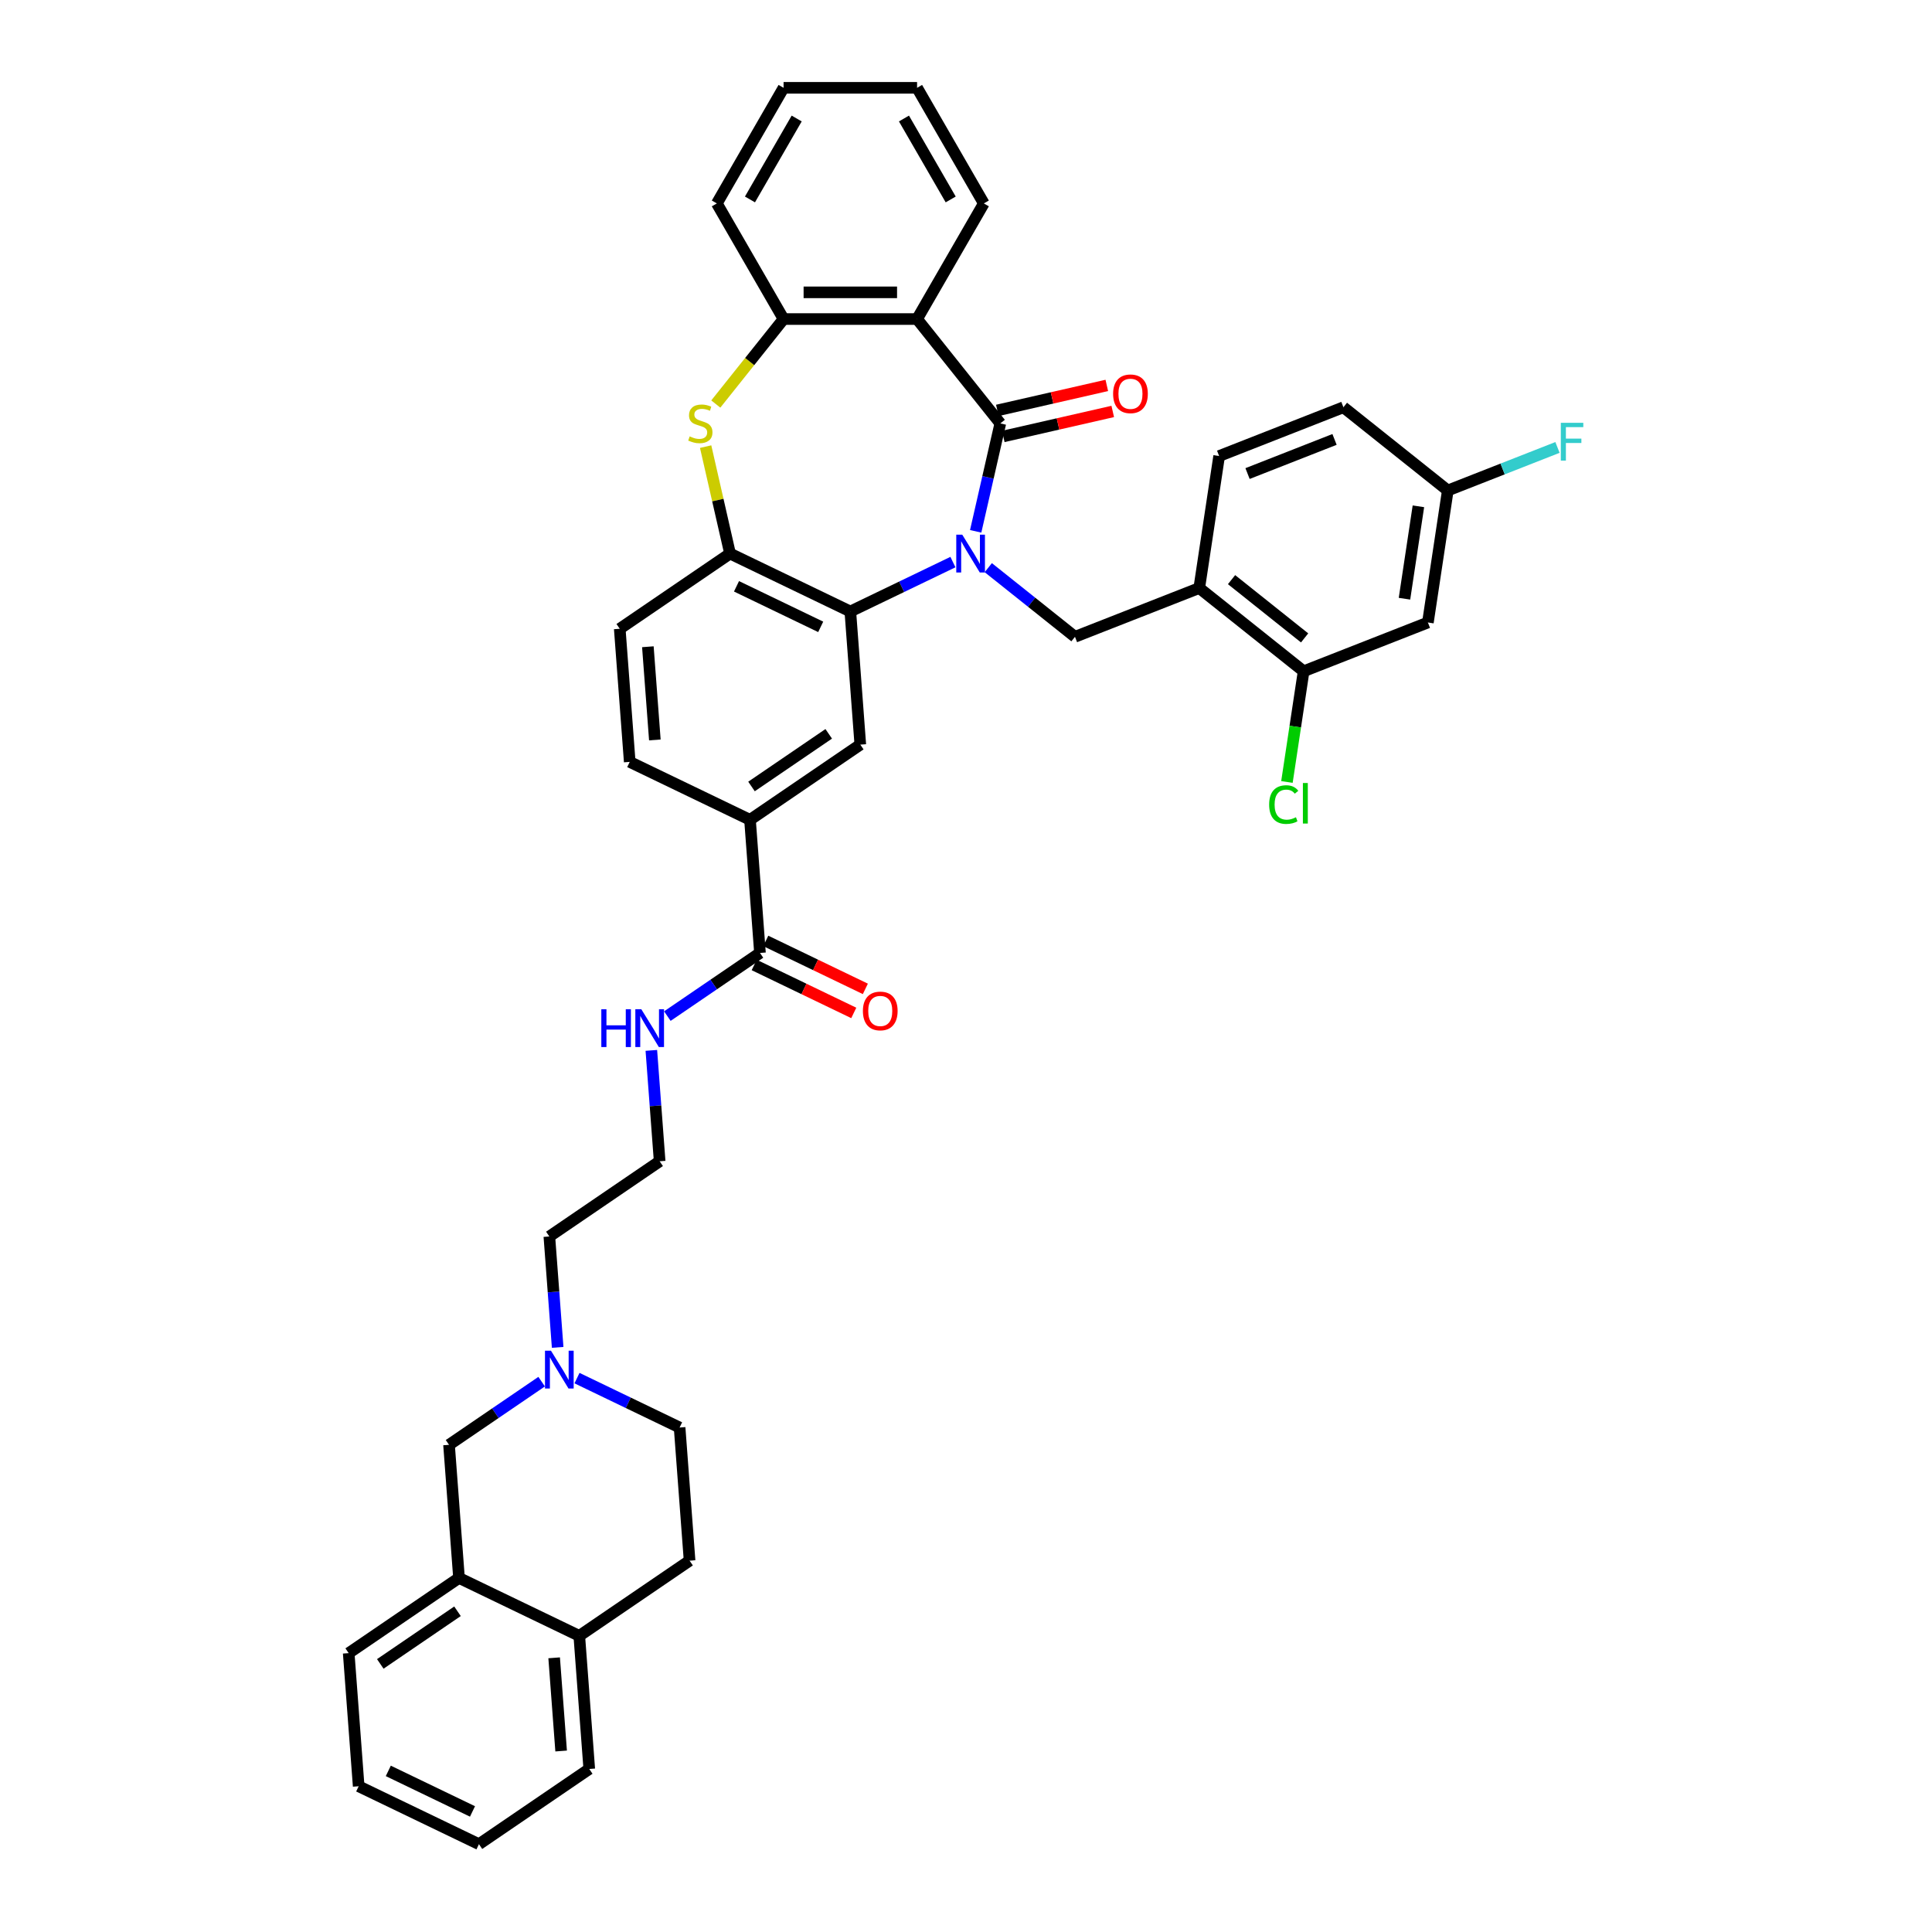 <?xml version='1.0' encoding='iso-8859-1'?>
<svg version='1.1' baseProfile='full'
              xmlns='http://www.w3.org/2000/svg'
                      xmlns:rdkit='http://www.rdkit.org/xml'
                      xmlns:xlink='http://www.w3.org/1999/xlink'
                  xml:space='preserve'
width='1000px' height='1000px' viewBox='0 0 1000 1000'>
<!-- END OF HEADER -->
<rect style='opacity:1.0;fill:#FFFFFF;stroke:none' width='1000' height='1000' x='0' y='0'> </rect>
<path class='bond-0' d='M 505.011,275.015 L 511.385,247.088' style='fill:none;fill-rule:evenodd;stroke:#0000FF;stroke-width:6px;stroke-linecap:butt;stroke-linejoin:miter;stroke-opacity:1' />
<path class='bond-0' d='M 511.385,247.088 L 517.759,219.161' style='fill:none;fill-rule:evenodd;stroke:#000000;stroke-width:6px;stroke-linecap:butt;stroke-linejoin:miter;stroke-opacity:1' />
<path class='bond-1' d='M 493.235,290.933 L 466.681,303.72' style='fill:none;fill-rule:evenodd;stroke:#0000FF;stroke-width:6px;stroke-linecap:butt;stroke-linejoin:miter;stroke-opacity:1' />
<path class='bond-1' d='M 466.681,303.72 L 440.128,316.508' style='fill:none;fill-rule:evenodd;stroke:#000000;stroke-width:6px;stroke-linecap:butt;stroke-linejoin:miter;stroke-opacity:1' />
<path class='bond-4' d='M 511.532,293.823 L 533.97,311.716' style='fill:none;fill-rule:evenodd;stroke:#0000FF;stroke-width:6px;stroke-linecap:butt;stroke-linejoin:miter;stroke-opacity:1' />
<path class='bond-4' d='M 533.97,311.716 L 556.407,329.609' style='fill:none;fill-rule:evenodd;stroke:#000000;stroke-width:6px;stroke-linecap:butt;stroke-linejoin:miter;stroke-opacity:1' />
<path class='bond-2' d='M 517.759,219.161 L 474.677,165.137' style='fill:none;fill-rule:evenodd;stroke:#000000;stroke-width:6px;stroke-linecap:butt;stroke-linejoin:miter;stroke-opacity:1' />
<path class='bond-14' d='M 519.297,225.897 L 547.625,219.432' style='fill:none;fill-rule:evenodd;stroke:#000000;stroke-width:6px;stroke-linecap:butt;stroke-linejoin:miter;stroke-opacity:1' />
<path class='bond-14' d='M 547.625,219.432 L 575.953,212.966' style='fill:none;fill-rule:evenodd;stroke:#FF0000;stroke-width:6px;stroke-linecap:butt;stroke-linejoin:miter;stroke-opacity:1' />
<path class='bond-14' d='M 516.222,212.424 L 544.55,205.958' style='fill:none;fill-rule:evenodd;stroke:#000000;stroke-width:6px;stroke-linecap:butt;stroke-linejoin:miter;stroke-opacity:1' />
<path class='bond-14' d='M 544.55,205.958 L 572.878,199.493' style='fill:none;fill-rule:evenodd;stroke:#FF0000;stroke-width:6px;stroke-linecap:butt;stroke-linejoin:miter;stroke-opacity:1' />
<path class='bond-5' d='M 440.128,316.508 L 377.872,286.527' style='fill:none;fill-rule:evenodd;stroke:#000000;stroke-width:6px;stroke-linecap:butt;stroke-linejoin:miter;stroke-opacity:1' />
<path class='bond-5' d='M 424.793,324.462 L 381.214,303.475' style='fill:none;fill-rule:evenodd;stroke:#000000;stroke-width:6px;stroke-linecap:butt;stroke-linejoin:miter;stroke-opacity:1' />
<path class='bond-7' d='M 440.128,316.508 L 445.291,385.413' style='fill:none;fill-rule:evenodd;stroke:#000000;stroke-width:6px;stroke-linecap:butt;stroke-linejoin:miter;stroke-opacity:1' />
<path class='bond-6' d='M 474.677,165.137 L 405.578,165.137' style='fill:none;fill-rule:evenodd;stroke:#000000;stroke-width:6px;stroke-linecap:butt;stroke-linejoin:miter;stroke-opacity:1' />
<path class='bond-6' d='M 464.312,151.317 L 415.943,151.317' style='fill:none;fill-rule:evenodd;stroke:#000000;stroke-width:6px;stroke-linecap:butt;stroke-linejoin:miter;stroke-opacity:1' />
<path class='bond-27' d='M 474.677,165.137 L 509.226,105.296' style='fill:none;fill-rule:evenodd;stroke:#000000;stroke-width:6px;stroke-linecap:butt;stroke-linejoin:miter;stroke-opacity:1' />
<path class='bond-3' d='M 365.237,231.17 L 371.554,258.849' style='fill:none;fill-rule:evenodd;stroke:#CCCC00;stroke-width:6px;stroke-linecap:butt;stroke-linejoin:miter;stroke-opacity:1' />
<path class='bond-3' d='M 371.554,258.849 L 377.872,286.527' style='fill:none;fill-rule:evenodd;stroke:#000000;stroke-width:6px;stroke-linecap:butt;stroke-linejoin:miter;stroke-opacity:1' />
<path class='bond-39' d='M 370.497,209.127 L 388.038,187.132' style='fill:none;fill-rule:evenodd;stroke:#CCCC00;stroke-width:6px;stroke-linecap:butt;stroke-linejoin:miter;stroke-opacity:1' />
<path class='bond-39' d='M 388.038,187.132 L 405.578,165.137' style='fill:none;fill-rule:evenodd;stroke:#000000;stroke-width:6px;stroke-linecap:butt;stroke-linejoin:miter;stroke-opacity:1' />
<path class='bond-8' d='M 556.407,329.609 L 620.729,304.365' style='fill:none;fill-rule:evenodd;stroke:#000000;stroke-width:6px;stroke-linecap:butt;stroke-linejoin:miter;stroke-opacity:1' />
<path class='bond-18' d='M 377.872,286.527 L 320.78,325.452' style='fill:none;fill-rule:evenodd;stroke:#000000;stroke-width:6px;stroke-linecap:butt;stroke-linejoin:miter;stroke-opacity:1' />
<path class='bond-32' d='M 405.578,165.137 L 371.029,105.296' style='fill:none;fill-rule:evenodd;stroke:#000000;stroke-width:6px;stroke-linecap:butt;stroke-linejoin:miter;stroke-opacity:1' />
<path class='bond-10' d='M 445.291,385.413 L 388.199,424.338' style='fill:none;fill-rule:evenodd;stroke:#000000;stroke-width:6px;stroke-linecap:butt;stroke-linejoin:miter;stroke-opacity:1' />
<path class='bond-10' d='M 428.943,379.834 L 388.978,407.081' style='fill:none;fill-rule:evenodd;stroke:#000000;stroke-width:6px;stroke-linecap:butt;stroke-linejoin:miter;stroke-opacity:1' />
<path class='bond-11' d='M 620.729,304.365 L 674.753,347.447' style='fill:none;fill-rule:evenodd;stroke:#000000;stroke-width:6px;stroke-linecap:butt;stroke-linejoin:miter;stroke-opacity:1' />
<path class='bond-11' d='M 637.449,300.022 L 675.266,330.18' style='fill:none;fill-rule:evenodd;stroke:#000000;stroke-width:6px;stroke-linecap:butt;stroke-linejoin:miter;stroke-opacity:1' />
<path class='bond-20' d='M 620.729,304.365 L 631.028,236.038' style='fill:none;fill-rule:evenodd;stroke:#000000;stroke-width:6px;stroke-linecap:butt;stroke-linejoin:miter;stroke-opacity:1' />
<path class='bond-9' d='M 393.363,493.244 L 388.199,424.338' style='fill:none;fill-rule:evenodd;stroke:#000000;stroke-width:6px;stroke-linecap:butt;stroke-linejoin:miter;stroke-opacity:1' />
<path class='bond-19' d='M 390.365,499.469 L 416.138,511.881' style='fill:none;fill-rule:evenodd;stroke:#000000;stroke-width:6px;stroke-linecap:butt;stroke-linejoin:miter;stroke-opacity:1' />
<path class='bond-19' d='M 416.138,511.881 L 441.91,524.292' style='fill:none;fill-rule:evenodd;stroke:#FF0000;stroke-width:6px;stroke-linecap:butt;stroke-linejoin:miter;stroke-opacity:1' />
<path class='bond-19' d='M 396.361,487.018 L 422.134,499.43' style='fill:none;fill-rule:evenodd;stroke:#000000;stroke-width:6px;stroke-linecap:butt;stroke-linejoin:miter;stroke-opacity:1' />
<path class='bond-19' d='M 422.134,499.43 L 447.907,511.841' style='fill:none;fill-rule:evenodd;stroke:#FF0000;stroke-width:6px;stroke-linecap:butt;stroke-linejoin:miter;stroke-opacity:1' />
<path class='bond-22' d='M 393.363,493.244 L 369.391,509.587' style='fill:none;fill-rule:evenodd;stroke:#000000;stroke-width:6px;stroke-linecap:butt;stroke-linejoin:miter;stroke-opacity:1' />
<path class='bond-22' d='M 369.391,509.587 L 345.42,525.931' style='fill:none;fill-rule:evenodd;stroke:#0000FF;stroke-width:6px;stroke-linecap:butt;stroke-linejoin:miter;stroke-opacity:1' />
<path class='bond-21' d='M 388.199,424.338 L 325.943,394.357' style='fill:none;fill-rule:evenodd;stroke:#000000;stroke-width:6px;stroke-linecap:butt;stroke-linejoin:miter;stroke-opacity:1' />
<path class='bond-13' d='M 674.753,347.447 L 739.075,322.203' style='fill:none;fill-rule:evenodd;stroke:#000000;stroke-width:6px;stroke-linecap:butt;stroke-linejoin:miter;stroke-opacity:1' />
<path class='bond-26' d='M 674.753,347.447 L 670.435,376.097' style='fill:none;fill-rule:evenodd;stroke:#000000;stroke-width:6px;stroke-linecap:butt;stroke-linejoin:miter;stroke-opacity:1' />
<path class='bond-26' d='M 670.435,376.097 L 666.116,404.746' style='fill:none;fill-rule:evenodd;stroke:#00CC00;stroke-width:6px;stroke-linecap:butt;stroke-linejoin:miter;stroke-opacity:1' />
<path class='bond-12' d='M 288.644,697.392 L 286.493,668.695' style='fill:none;fill-rule:evenodd;stroke:#0000FF;stroke-width:6px;stroke-linecap:butt;stroke-linejoin:miter;stroke-opacity:1' />
<path class='bond-12' d='M 286.493,668.695 L 284.343,639.999' style='fill:none;fill-rule:evenodd;stroke:#000000;stroke-width:6px;stroke-linecap:butt;stroke-linejoin:miter;stroke-opacity:1' />
<path class='bond-16' d='M 280.358,715.142 L 256.386,731.485' style='fill:none;fill-rule:evenodd;stroke:#0000FF;stroke-width:6px;stroke-linecap:butt;stroke-linejoin:miter;stroke-opacity:1' />
<path class='bond-16' d='M 256.386,731.485 L 232.414,747.829' style='fill:none;fill-rule:evenodd;stroke:#000000;stroke-width:6px;stroke-linecap:butt;stroke-linejoin:miter;stroke-opacity:1' />
<path class='bond-25' d='M 298.655,713.31 L 325.209,726.097' style='fill:none;fill-rule:evenodd;stroke:#0000FF;stroke-width:6px;stroke-linecap:butt;stroke-linejoin:miter;stroke-opacity:1' />
<path class='bond-25' d='M 325.209,726.097 L 351.762,738.885' style='fill:none;fill-rule:evenodd;stroke:#000000;stroke-width:6px;stroke-linecap:butt;stroke-linejoin:miter;stroke-opacity:1' />
<path class='bond-41' d='M 739.075,322.203 L 749.374,253.876' style='fill:none;fill-rule:evenodd;stroke:#000000;stroke-width:6px;stroke-linecap:butt;stroke-linejoin:miter;stroke-opacity:1' />
<path class='bond-41' d='M 726.954,309.894 L 734.163,262.065' style='fill:none;fill-rule:evenodd;stroke:#000000;stroke-width:6px;stroke-linecap:butt;stroke-linejoin:miter;stroke-opacity:1' />
<path class='bond-15' d='M 237.578,816.734 L 232.414,747.829' style='fill:none;fill-rule:evenodd;stroke:#000000;stroke-width:6px;stroke-linecap:butt;stroke-linejoin:miter;stroke-opacity:1' />
<path class='bond-33' d='M 237.578,816.734 L 180.486,855.659' style='fill:none;fill-rule:evenodd;stroke:#000000;stroke-width:6px;stroke-linecap:butt;stroke-linejoin:miter;stroke-opacity:1' />
<path class='bond-33' d='M 236.799,833.991 L 196.835,861.239' style='fill:none;fill-rule:evenodd;stroke:#000000;stroke-width:6px;stroke-linecap:butt;stroke-linejoin:miter;stroke-opacity:1' />
<path class='bond-43' d='M 237.578,816.734 L 299.834,846.715' style='fill:none;fill-rule:evenodd;stroke:#000000;stroke-width:6px;stroke-linecap:butt;stroke-linejoin:miter;stroke-opacity:1' />
<path class='bond-17' d='M 299.834,846.715 L 356.926,807.79' style='fill:none;fill-rule:evenodd;stroke:#000000;stroke-width:6px;stroke-linecap:butt;stroke-linejoin:miter;stroke-opacity:1' />
<path class='bond-34' d='M 299.834,846.715 L 304.998,915.621' style='fill:none;fill-rule:evenodd;stroke:#000000;stroke-width:6px;stroke-linecap:butt;stroke-linejoin:miter;stroke-opacity:1' />
<path class='bond-34' d='M 286.827,858.084 L 290.442,906.318' style='fill:none;fill-rule:evenodd;stroke:#000000;stroke-width:6px;stroke-linecap:butt;stroke-linejoin:miter;stroke-opacity:1' />
<path class='bond-40' d='M 320.78,325.452 L 325.943,394.357' style='fill:none;fill-rule:evenodd;stroke:#000000;stroke-width:6px;stroke-linecap:butt;stroke-linejoin:miter;stroke-opacity:1' />
<path class='bond-40' d='M 335.335,334.755 L 338.95,382.989' style='fill:none;fill-rule:evenodd;stroke:#000000;stroke-width:6px;stroke-linecap:butt;stroke-linejoin:miter;stroke-opacity:1' />
<path class='bond-28' d='M 631.028,236.038 L 695.35,210.793' style='fill:none;fill-rule:evenodd;stroke:#000000;stroke-width:6px;stroke-linecap:butt;stroke-linejoin:miter;stroke-opacity:1' />
<path class='bond-28' d='M 645.725,245.116 L 690.751,227.444' style='fill:none;fill-rule:evenodd;stroke:#000000;stroke-width:6px;stroke-linecap:butt;stroke-linejoin:miter;stroke-opacity:1' />
<path class='bond-30' d='M 337.134,543.68 L 339.284,572.377' style='fill:none;fill-rule:evenodd;stroke:#0000FF;stroke-width:6px;stroke-linecap:butt;stroke-linejoin:miter;stroke-opacity:1' />
<path class='bond-30' d='M 339.284,572.377 L 341.435,601.074' style='fill:none;fill-rule:evenodd;stroke:#000000;stroke-width:6px;stroke-linecap:butt;stroke-linejoin:miter;stroke-opacity:1' />
<path class='bond-23' d='M 356.926,807.79 L 351.762,738.885' style='fill:none;fill-rule:evenodd;stroke:#000000;stroke-width:6px;stroke-linecap:butt;stroke-linejoin:miter;stroke-opacity:1' />
<path class='bond-24' d='M 749.374,253.876 L 695.35,210.793' style='fill:none;fill-rule:evenodd;stroke:#000000;stroke-width:6px;stroke-linecap:butt;stroke-linejoin:miter;stroke-opacity:1' />
<path class='bond-29' d='M 749.374,253.876 L 777.762,242.734' style='fill:none;fill-rule:evenodd;stroke:#000000;stroke-width:6px;stroke-linecap:butt;stroke-linejoin:miter;stroke-opacity:1' />
<path class='bond-29' d='M 777.762,242.734 L 806.15,231.592' style='fill:none;fill-rule:evenodd;stroke:#33CCCC;stroke-width:6px;stroke-linecap:butt;stroke-linejoin:miter;stroke-opacity:1' />
<path class='bond-35' d='M 509.226,105.296 L 474.677,45.455' style='fill:none;fill-rule:evenodd;stroke:#000000;stroke-width:6px;stroke-linecap:butt;stroke-linejoin:miter;stroke-opacity:1' />
<path class='bond-35' d='M 492.076,103.23 L 467.891,61.341' style='fill:none;fill-rule:evenodd;stroke:#000000;stroke-width:6px;stroke-linecap:butt;stroke-linejoin:miter;stroke-opacity:1' />
<path class='bond-31' d='M 341.435,601.074 L 284.343,639.999' style='fill:none;fill-rule:evenodd;stroke:#000000;stroke-width:6px;stroke-linecap:butt;stroke-linejoin:miter;stroke-opacity:1' />
<path class='bond-42' d='M 371.029,105.296 L 405.578,45.455' style='fill:none;fill-rule:evenodd;stroke:#000000;stroke-width:6px;stroke-linecap:butt;stroke-linejoin:miter;stroke-opacity:1' />
<path class='bond-42' d='M 388.179,103.23 L 412.364,61.341' style='fill:none;fill-rule:evenodd;stroke:#000000;stroke-width:6px;stroke-linecap:butt;stroke-linejoin:miter;stroke-opacity:1' />
<path class='bond-37' d='M 180.486,855.659 L 185.65,924.565' style='fill:none;fill-rule:evenodd;stroke:#000000;stroke-width:6px;stroke-linecap:butt;stroke-linejoin:miter;stroke-opacity:1' />
<path class='bond-38' d='M 304.998,915.621 L 247.906,954.545' style='fill:none;fill-rule:evenodd;stroke:#000000;stroke-width:6px;stroke-linecap:butt;stroke-linejoin:miter;stroke-opacity:1' />
<path class='bond-36' d='M 474.677,45.455 L 405.578,45.455' style='fill:none;fill-rule:evenodd;stroke:#000000;stroke-width:6px;stroke-linecap:butt;stroke-linejoin:miter;stroke-opacity:1' />
<path class='bond-44' d='M 185.65,924.565 L 247.906,954.545' style='fill:none;fill-rule:evenodd;stroke:#000000;stroke-width:6px;stroke-linecap:butt;stroke-linejoin:miter;stroke-opacity:1' />
<path class='bond-44' d='M 200.984,916.611 L 244.563,937.597' style='fill:none;fill-rule:evenodd;stroke:#000000;stroke-width:6px;stroke-linecap:butt;stroke-linejoin:miter;stroke-opacity:1' />
<path  class='atom-0' d='M 498.058 276.743
L 504.47 287.107
Q 505.106 288.13, 506.129 289.982
Q 507.151 291.834, 507.207 291.944
L 507.207 276.743
L 509.805 276.743
L 509.805 296.311
L 507.124 296.311
L 500.241 284.979
Q 499.44 283.652, 498.583 282.132
Q 497.754 280.612, 497.505 280.142
L 497.505 296.311
L 494.962 296.311
L 494.962 276.743
L 498.058 276.743
' fill='#0000FF'/>
<path  class='atom-4' d='M 356.968 225.877
Q 357.189 225.96, 358.101 226.347
Q 359.013 226.734, 360.008 226.983
Q 361.031 227.204, 362.026 227.204
Q 363.878 227.204, 364.956 226.319
Q 366.034 225.407, 366.034 223.832
Q 366.034 222.754, 365.481 222.09
Q 364.956 221.427, 364.127 221.068
Q 363.297 220.708, 361.915 220.294
Q 360.174 219.769, 359.124 219.271
Q 358.101 218.774, 357.355 217.723
Q 356.636 216.673, 356.636 214.904
Q 356.636 212.444, 358.295 210.924
Q 359.981 209.404, 363.297 209.404
Q 365.564 209.404, 368.134 210.482
L 367.499 212.61
Q 365.149 211.643, 363.38 211.643
Q 361.473 211.643, 360.423 212.444
Q 359.373 213.218, 359.4 214.573
Q 359.4 215.623, 359.925 216.259
Q 360.478 216.894, 361.252 217.254
Q 362.054 217.613, 363.38 218.027
Q 365.149 218.58, 366.2 219.133
Q 367.25 219.686, 367.996 220.819
Q 368.77 221.925, 368.77 223.832
Q 368.77 226.54, 366.946 228.005
Q 365.149 229.443, 362.137 229.443
Q 360.395 229.443, 359.069 229.056
Q 357.769 228.696, 356.222 228.061
L 356.968 225.877
' fill='#CCCC00'/>
<path  class='atom-13' d='M 285.181 699.12
L 291.593 709.485
Q 292.229 710.507, 293.252 712.359
Q 294.274 714.211, 294.329 714.321
L 294.329 699.12
L 296.928 699.12
L 296.928 718.689
L 294.247 718.689
L 287.364 707.356
Q 286.563 706.03, 285.706 704.509
Q 284.877 702.989, 284.628 702.519
L 284.628 718.689
L 282.085 718.689
L 282.085 699.12
L 285.181 699.12
' fill='#0000FF'/>
<path  class='atom-15' d='M 576.143 203.84
Q 576.143 199.141, 578.465 196.516
Q 580.786 193.89, 585.126 193.89
Q 589.465 193.89, 591.787 196.516
Q 594.108 199.141, 594.108 203.84
Q 594.108 208.594, 591.759 211.303
Q 589.41 213.984, 585.126 213.984
Q 580.814 213.984, 578.465 211.303
Q 576.143 208.622, 576.143 203.84
M 585.126 211.773
Q 588.111 211.773, 589.714 209.783
Q 591.345 207.765, 591.345 203.84
Q 591.345 199.998, 589.714 198.063
Q 588.111 196.101, 585.126 196.101
Q 582.141 196.101, 580.51 198.036
Q 578.907 199.971, 578.907 203.84
Q 578.907 207.792, 580.51 209.783
Q 582.141 211.773, 585.126 211.773
' fill='#FF0000'/>
<path  class='atom-20' d='M 446.636 523.28
Q 446.636 518.581, 448.958 515.955
Q 451.279 513.329, 455.619 513.329
Q 459.958 513.329, 462.28 515.955
Q 464.602 518.581, 464.602 523.28
Q 464.602 528.034, 462.252 530.742
Q 459.903 533.423, 455.619 533.423
Q 451.307 533.423, 448.958 530.742
Q 446.636 528.061, 446.636 523.28
M 455.619 531.212
Q 458.604 531.212, 460.207 529.222
Q 461.838 527.205, 461.838 523.28
Q 461.838 519.438, 460.207 517.503
Q 458.604 515.541, 455.619 515.541
Q 452.634 515.541, 451.003 517.475
Q 449.4 519.41, 449.4 523.28
Q 449.4 527.232, 451.003 529.222
Q 452.634 531.212, 455.619 531.212
' fill='#FF0000'/>
<path  class='atom-23' d='M 311.243 522.384
L 313.897 522.384
L 313.897 530.703
L 323.902 530.703
L 323.902 522.384
L 326.556 522.384
L 326.556 541.953
L 323.902 541.953
L 323.902 532.915
L 313.897 532.915
L 313.897 541.953
L 311.243 541.953
L 311.243 522.384
' fill='#0000FF'/>
<path  class='atom-23' d='M 331.945 522.384
L 338.358 532.749
Q 338.993 533.771, 340.016 535.623
Q 341.039 537.475, 341.094 537.586
L 341.094 522.384
L 343.692 522.384
L 343.692 541.953
L 341.011 541.953
L 334.129 530.621
Q 333.327 529.294, 332.471 527.774
Q 331.641 526.253, 331.393 525.784
L 331.393 541.953
L 328.85 541.953
L 328.85 522.384
L 331.945 522.384
' fill='#0000FF'/>
<path  class='atom-27' d='M 656.909 416.451
Q 656.909 411.587, 659.175 409.044
Q 661.469 406.473, 665.808 406.473
Q 669.844 406.473, 672 409.32
L 670.176 410.813
Q 668.6 408.74, 665.808 408.74
Q 662.851 408.74, 661.276 410.73
Q 659.728 412.692, 659.728 416.451
Q 659.728 420.321, 661.331 422.311
Q 662.962 424.301, 666.113 424.301
Q 668.268 424.301, 670.784 423.002
L 671.558 425.075
Q 670.535 425.738, 668.987 426.125
Q 667.439 426.512, 665.726 426.512
Q 661.469 426.512, 659.175 423.914
Q 656.909 421.316, 656.909 416.451
' fill='#00CC00'/>
<path  class='atom-27' d='M 674.377 405.285
L 676.92 405.285
L 676.92 426.263
L 674.377 426.263
L 674.377 405.285
' fill='#00CC00'/>
<path  class='atom-30' d='M 807.878 218.847
L 819.514 218.847
L 819.514 221.085
L 810.504 221.085
L 810.504 227.028
L 818.519 227.028
L 818.519 229.294
L 810.504 229.294
L 810.504 238.415
L 807.878 238.415
L 807.878 218.847
' fill='#33CCCC'/>
</svg>

